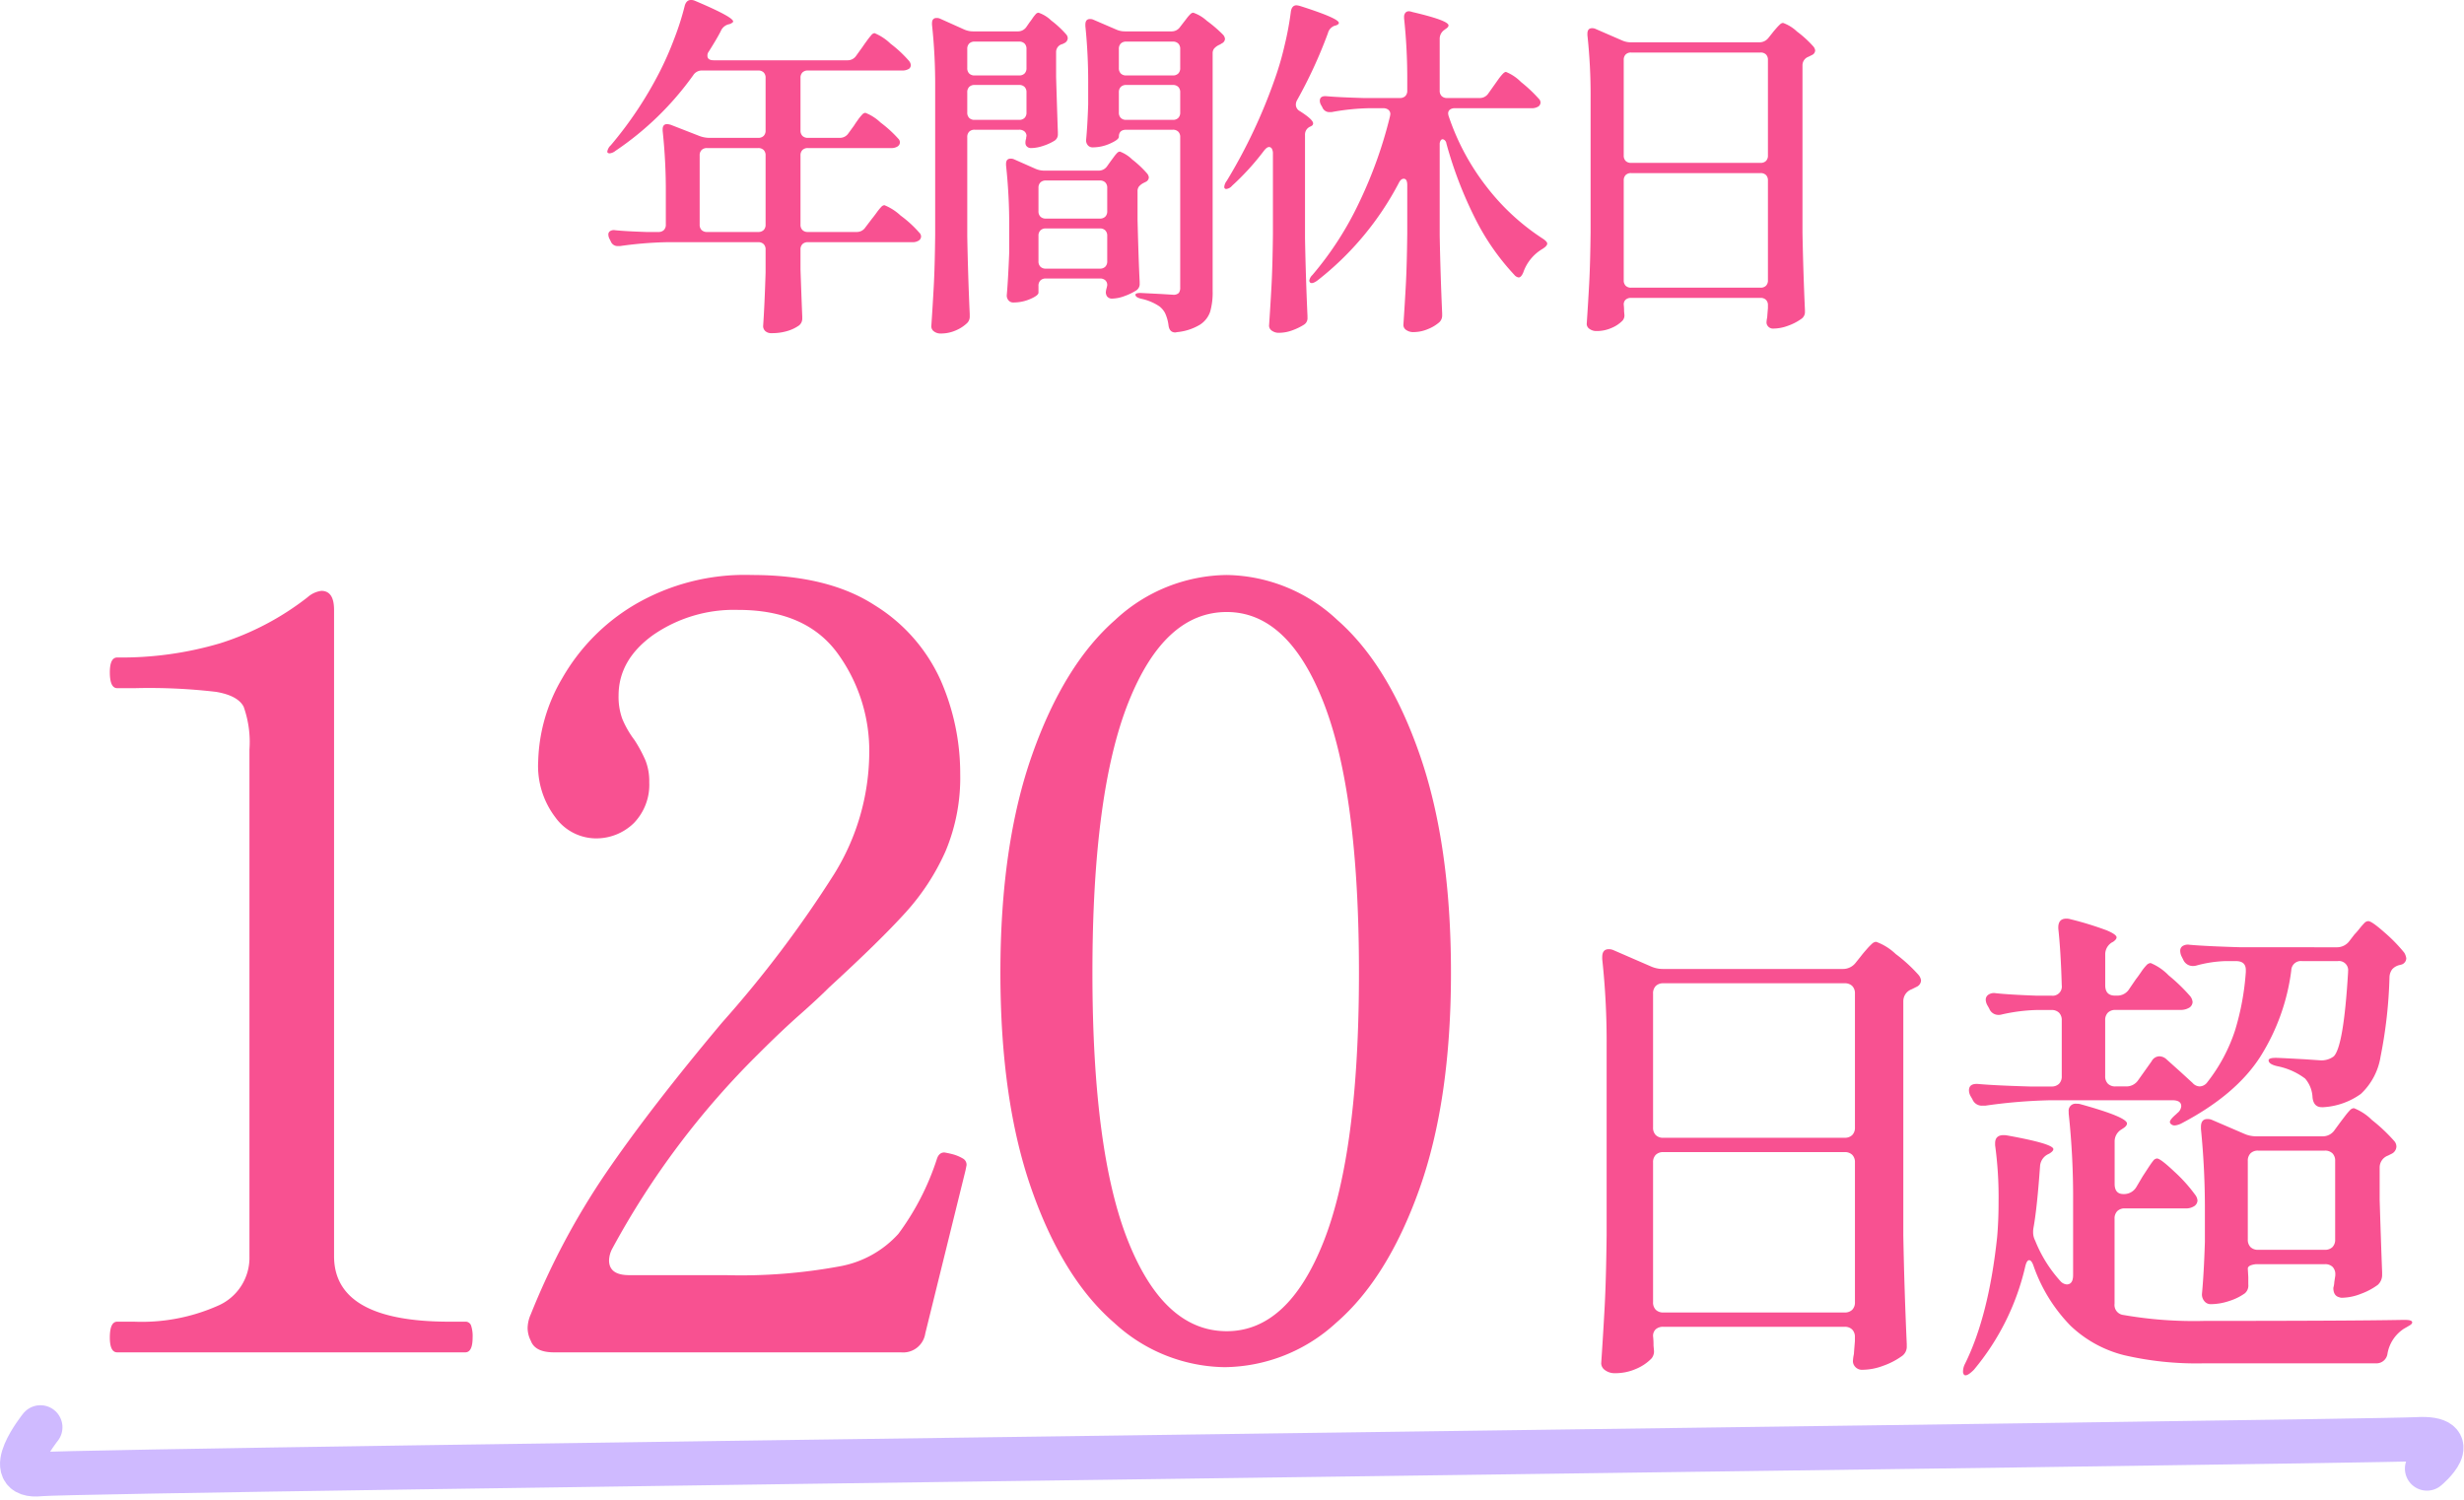 <svg xmlns="http://www.w3.org/2000/svg" width="279.554" height="170.152" viewBox="0 0 279.554 170.152">
  <g id="hd-03" transform="translate(-120.499 -1685.56)">
    <path id="パス_61463" data-name="パス 61463" d="M-12246.437-3709s-4.691,5.834,0,5.327,264-3.65,269.584-3.976,1.18,3.34,1.18,3.34" transform="translate(12371.522 5556.5)" fill="none" stroke="#cfbaff" stroke-linecap="round" stroke-width="5"/>
    <path id="パス_61845" data-name="パス 61845" d="M-44.24-18.8a1.149,1.149,0,0,0,1-.52l.64-.88q.12-.2.42-.62a5.157,5.157,0,0,1,.5-.62.552.552,0,0,1,.36-.2,5.282,5.282,0,0,1,1.72,1.1,13.89,13.89,0,0,1,2,1.82.612.612,0,0,1,.2.44.572.572,0,0,1-.24.44,1.285,1.285,0,0,1-.76.2h-9.44a.838.838,0,0,0-.62.22.838.838,0,0,0-.22.62v7.84a.838.838,0,0,0,.22.62.838.838,0,0,0,.62.22h5.52a1.149,1.149,0,0,0,1-.52l.76-1q.2-.24.52-.68a5.7,5.7,0,0,1,.52-.64.552.552,0,0,1,.36-.2,5.991,5.991,0,0,1,1.84,1.18A12.936,12.936,0,0,1-35.2-8.04a.612.612,0,0,1,.2.44.572.572,0,0,1-.24.44,1.285,1.285,0,0,1-.76.2H-47.84a.838.838,0,0,0-.62.22.838.838,0,0,0-.22.62v2.24q.12,3.48.2,5.36v.24a.985.985,0,0,1-.36.76,4.4,4.4,0,0,1-1.28.62,5.952,5.952,0,0,1-1.84.26.978.978,0,0,1-.72-.24.768.768,0,0,1-.24-.56q.16-2.24.28-6.08v-2.6a.838.838,0,0,0-.22-.62.838.838,0,0,0-.62-.22h-10.4a43.087,43.087,0,0,0-5.28.44h-.24a.822.822,0,0,1-.8-.52l-.16-.32a1.065,1.065,0,0,1-.12-.48.44.44,0,0,1,.2-.38.8.8,0,0,1,.56-.1q1.16.12,3.52.2h1.4a.838.838,0,0,0,.62-.22.838.838,0,0,0,.22-.62v-3.56a62.992,62.992,0,0,0-.36-7.08v-.16q0-.6.52-.6a2.4,2.4,0,0,1,.4.08L-60.12-19a3.29,3.29,0,0,0,1,.2h5.64a.838.838,0,0,0,.62-.22.838.838,0,0,0,.22-.62V-25.6a.838.838,0,0,0-.22-.62.838.838,0,0,0-.62-.22h-6.36a1.149,1.149,0,0,0-1,.52,34.482,34.482,0,0,1-8.84,8.6,1.25,1.25,0,0,1-.64.28q-.28,0-.28-.2a1.233,1.233,0,0,1,.4-.72,43.657,43.657,0,0,0,5.6-8.44A36.768,36.768,0,0,0-63-30.06a30.84,30.84,0,0,0,1.2-3.78q.2-.6.68-.6a1,1,0,0,1,.44.08q4.36,1.84,4.36,2.36,0,.12-.36.28l-.16.04a1.314,1.314,0,0,0-.88.76q-.4.8-1.36,2.32a.744.744,0,0,0-.16.48q0,.52.72.52h15.16a1.149,1.149,0,0,0,1-.52l.72-1q.16-.24.48-.68a8.249,8.249,0,0,1,.52-.66.539.539,0,0,1,.36-.22,5.843,5.843,0,0,1,1.82,1.2,13.755,13.755,0,0,1,2.1,1.96.88.88,0,0,1,.2.48.576.576,0,0,1-.2.4,1.4,1.4,0,0,1-.76.2H-47.84a.838.838,0,0,0-.62.22.838.838,0,0,0-.22.62v5.96a.838.838,0,0,0,.22.62.838.838,0,0,0,.62.22Zm-15.04,1.16a.838.838,0,0,0-.62.22.838.838,0,0,0-.22.62v7.84a.838.838,0,0,0,.22.62.838.838,0,0,0,.62.22h5.8a.838.838,0,0,0,.62-.22.838.838,0,0,0,.22-.62V-16.8a.838.838,0,0,0-.22-.62.838.838,0,0,0-.62-.22Zm35.24-13.24a1.149,1.149,0,0,0,1-.52l.36-.52q.16-.2.32-.44a3.841,3.841,0,0,1,.34-.44.49.49,0,0,1,.34-.2,3.831,3.831,0,0,1,1.44.88,11.545,11.545,0,0,1,1.72,1.6.688.688,0,0,1,.16.44.657.657,0,0,1-.36.52l-.24.12a.918.918,0,0,0-.72.92v2.84q.12,4.04.2,6.24v.2a.839.839,0,0,1-.44.8,5.85,5.85,0,0,1-1.26.56,4.387,4.387,0,0,1-1.34.24.649.649,0,0,1-.56-.28.655.655,0,0,1-.08-.36,1.4,1.4,0,0,1,.08-.44.886.886,0,0,1,.04-.28.67.67,0,0,0-.22-.52.889.889,0,0,0-.62-.2h-5.04a.838.838,0,0,0-.62.22.838.838,0,0,0-.22.62V-7.64q.08,4.4.28,8.84v.24a1.027,1.027,0,0,1-.28.76,4.264,4.264,0,0,1-1.28.84,4.143,4.143,0,0,1-1.72.36,1.21,1.21,0,0,1-.78-.24.7.7,0,0,1-.3-.56q.16-2.36.28-4.58t.16-5.82V-24.6a63.273,63.273,0,0,0-.36-7.04v-.16q0-.6.52-.6a.89.89,0,0,1,.4.08l2.76,1.24a2.5,2.5,0,0,0,1.04.2Zm12.32,11.16q-.84,0-.84.8,0,.32-.98.76a4.794,4.794,0,0,1-1.98.44.689.689,0,0,1-.56-.24.848.848,0,0,1-.2-.56q.16-1.64.24-4.08v-2.48a61.941,61.941,0,0,0-.32-6.4v-.16q0-.64.52-.64a.89.89,0,0,1,.4.08l2.6,1.12a2.391,2.391,0,0,0,1,.2H-6.6a1.149,1.149,0,0,0,1-.52l.4-.52q.16-.2.34-.44a4.1,4.1,0,0,1,.38-.44.552.552,0,0,1,.36-.2,4.364,4.364,0,0,1,1.54.92,15.132,15.132,0,0,1,1.86,1.6.865.865,0,0,1,.2.44.591.591,0,0,1-.36.52,1.754,1.754,0,0,1-.36.2,1.755,1.755,0,0,0-.52.4.875.875,0,0,0-.16.56V-1.4A7.858,7.858,0,0,1-2.2.92,2.818,2.818,0,0,1-3.36,2.4a6.124,6.124,0,0,1-2.56.84l-.24.04q-.64,0-.76-.76a4.651,4.651,0,0,0-.4-1.44A2.375,2.375,0,0,0-7.96.32,5.848,5.848,0,0,0-9.92-.52q-.76-.16-.76-.48,0-.2.6-.2-.04,0,2.36.12L-6.44-1a.86.86,0,0,0,.68-.2,1.025,1.025,0,0,0,.16-.64V-18.88a.838.838,0,0,0-.22-.62.838.838,0,0,0-.62-.22Zm-12.16-6.16a.838.838,0,0,0,.62-.22.838.838,0,0,0,.22-.62v-2.16a.838.838,0,0,0-.22-.62.838.838,0,0,0-.62-.22h-5.04a.838.838,0,0,0-.62.22.838.838,0,0,0-.22.62v2.16a.838.838,0,0,0,.22.62.838.838,0,0,0,.62.22Zm17.44,0a.838.838,0,0,0,.62-.22.838.838,0,0,0,.22-.62v-2.16a.838.838,0,0,0-.22-.62.838.838,0,0,0-.62-.22h-5.28a.838.838,0,0,0-.62.22.838.838,0,0,0-.22.62v2.16a.838.838,0,0,0,.22.62.838.838,0,0,0,.62.22ZM-28.92-24.8a.838.838,0,0,0-.62.22.838.838,0,0,0-.22.62v2.28a.838.838,0,0,0,.22.62.838.838,0,0,0,.62.22h5.04a.838.838,0,0,0,.62-.22.838.838,0,0,0,.22-.62v-2.28a.838.838,0,0,0-.22-.62.838.838,0,0,0-.62-.22Zm17.2,0a.838.838,0,0,0-.62.22.838.838,0,0,0-.22.62v2.28a.838.838,0,0,0,.22.62.838.838,0,0,0,.62.22h5.28a.838.838,0,0,0,.62-.22.838.838,0,0,0,.22-.62v-2.28a.838.838,0,0,0-.22-.62.838.838,0,0,0-.62-.22Zm-3.16,9.72a1.149,1.149,0,0,0,1-.52l.4-.56q.12-.16.34-.46a4.092,4.092,0,0,1,.38-.46.461.461,0,0,1,.32-.16,4.035,4.035,0,0,1,1.4.9,11.759,11.759,0,0,1,1.68,1.58.865.865,0,0,1,.2.44.591.591,0,0,1-.36.52l-.24.12a1.755,1.755,0,0,0-.52.4.875.875,0,0,0-.16.56v3.2q.12,4.76.24,7.04v.2a.859.859,0,0,1-.4.8,6.6,6.6,0,0,1-1.34.64,4.157,4.157,0,0,1-1.38.28.689.689,0,0,1-.6-.28.943.943,0,0,1-.12-.4,2.188,2.188,0,0,1,.08-.48,2.485,2.485,0,0,0,.08-.36.718.718,0,0,0-.22-.56.889.889,0,0,0-.62-.2h-6.12a.838.838,0,0,0-.62.22.838.838,0,0,0-.22.62v.76q0,.32-.92.72a4.766,4.766,0,0,1-1.92.4.689.689,0,0,1-.56-.24.848.848,0,0,1-.2-.56q.16-1.8.28-4.88V-8.64a62.589,62.589,0,0,0-.36-7.04v-.16q0-.6.52-.6a.891.891,0,0,1,.4.08L-22-15.28a2.5,2.5,0,0,0,1.04.2Zm.16,5.44a.838.838,0,0,0,.62-.22.838.838,0,0,0,.22-.62v-2.64a.838.838,0,0,0-.22-.62.838.838,0,0,0-.62-.22h-6.12a.838.838,0,0,0-.62.22.838.838,0,0,0-.22.62v2.64a.838.838,0,0,0,.22.62.838.838,0,0,0,.62.22Zm-6.12,1.12a.838.838,0,0,0-.62.22.838.838,0,0,0-.22.62V-4.8a.838.838,0,0,0,.22.62.838.838,0,0,0,.62.22h6.12a.838.838,0,0,0,.62-.22.838.838,0,0,0,.22-.62V-7.68a.838.838,0,0,0-.22-.62.838.838,0,0,0-.62-.22ZM4.92-17a1.092,1.092,0,0,0-.12-.56.362.362,0,0,0-.32-.2q-.24,0-.56.4a28.976,28.976,0,0,1-3.64,4A.991.991,0,0,1-.36-13a.212.212,0,0,1-.24-.24,1.268,1.268,0,0,1,.28-.68A61.146,61.146,0,0,0,5.12-25.44a34.134,34.134,0,0,0,1.12-3.84,35.276,35.276,0,0,0,.72-3.88q.12-.68.64-.68a2.4,2.4,0,0,1,.4.08q4.4,1.4,4.4,1.92,0,.16-.32.28l-.16.04a1.2,1.2,0,0,0-.76.84,53.288,53.288,0,0,1-3.52,7.64,1.065,1.065,0,0,0-.12.48.831.831,0,0,0,.44.72q1.52.96,1.52,1.4,0,.24-.32.36a.979.979,0,0,0-.6.96V-7.4q.08,4.36.28,8.8v.2a.859.859,0,0,1-.4.8,6.761,6.761,0,0,1-1.32.64,4.371,4.371,0,0,1-1.52.28,1.3,1.3,0,0,1-.8-.24.692.692,0,0,1-.32-.56q.16-2.36.28-4.58t.16-5.82Zm23.44-6.32a1.149,1.149,0,0,0,1-.52l.68-.96q.2-.28.44-.62a5.9,5.9,0,0,1,.48-.6q.24-.26.4-.26a5.13,5.13,0,0,1,1.7,1.14,16.386,16.386,0,0,1,2.02,1.9.612.612,0,0,1,.2.44.572.572,0,0,1-.24.44,1.4,1.4,0,0,1-.76.2H25.56A.875.875,0,0,0,25-22a.533.533,0,0,0-.2.44,1.27,1.27,0,0,0,.08.36,26.953,26.953,0,0,0,4.32,8,25.7,25.7,0,0,0,6.28,5.8q.56.36.56.6,0,.28-.6.64a5,5,0,0,0-2.12,2.64q-.24.56-.52.56a.766.766,0,0,1-.48-.28,27.079,27.079,0,0,1-4.5-6.5,45.474,45.474,0,0,1-3.22-8.42.581.581,0,0,0-.18-.36.415.415,0,0,0-.26-.12q-.12,0-.22.16a.742.742,0,0,0-.1.4V-7.72q.08,4.32.28,8.84v.24a1.038,1.038,0,0,1-.32.76,4.414,4.414,0,0,1-1.3.78,4.207,4.207,0,0,1-1.62.34A1.365,1.365,0,0,1,20.04,3a.692.692,0,0,1-.32-.56Q19.88.08,20-2.14t.16-5.82v-5.48q0-.72-.4-.72-.32,0-.56.48A34.1,34.1,0,0,1,10-2.64q-.64.48-.88.24l-.08-.16a1.129,1.129,0,0,1,.36-.68,37.065,37.065,0,0,0,5.3-8.22,49.7,49.7,0,0,0,3.5-9.78l.04-.24a.61.61,0,0,0-.22-.5.887.887,0,0,0-.58-.18H15.72a26.307,26.307,0,0,0-4.16.44h-.2a.849.849,0,0,1-.84-.56l-.16-.28a1,1,0,0,1-.12-.44q0-.6.8-.52,1.36.12,4.12.2h4.16a.838.838,0,0,0,.62-.22.838.838,0,0,0,.22-.62v-1a64.22,64.22,0,0,0-.36-7.2v-.16a.727.727,0,0,1,.14-.46.5.5,0,0,1,.42-.18,1.27,1.27,0,0,1,.36.08q4.12.96,4.12,1.52,0,.2-.32.4l-.16.12a1.216,1.216,0,0,0-.52,1v5.88a.838.838,0,0,0,.22.62.838.838,0,0,0,.62.22ZM45.56-.64a.889.889,0,0,0-.62.2.718.718,0,0,0-.22.56,6.229,6.229,0,0,1,.04.76l.04.44a.906.906,0,0,1-.2.6,3.739,3.739,0,0,1-1.24.84,4.143,4.143,0,0,1-1.72.36,1.3,1.3,0,0,1-.8-.24.692.692,0,0,1-.32-.56q.16-2.36.28-4.58t.16-5.82V-23.4a61.914,61.914,0,0,0-.36-7.04v-.16q0-.64.52-.64a.89.89,0,0,1,.4.08l3.04,1.32a2.391,2.391,0,0,0,1,.2H60.08a1.29,1.29,0,0,0,1.04-.48l.48-.6q.12-.16.4-.48a5.633,5.633,0,0,1,.46-.48.529.529,0,0,1,.34-.16,4.537,4.537,0,0,1,1.58.98,12.347,12.347,0,0,1,1.86,1.7.865.865,0,0,1,.2.44.591.591,0,0,1-.36.52l-.4.2a1.025,1.025,0,0,0-.68.96v19q.08,4.36.28,8.8V.92a.93.93,0,0,1-.44.84,5.907,5.907,0,0,1-1.48.76,4.818,4.818,0,0,1-1.64.32.738.738,0,0,1-.68-.32.648.648,0,0,1-.12-.4A3.371,3.371,0,0,1,61,1.56q0-.08.08-1.04V.2a.838.838,0,0,0-.22-.62.838.838,0,0,0-.62-.22ZM60.24-15.96a.838.838,0,0,0,.62-.22.838.838,0,0,0,.22-.62V-27.64a.838.838,0,0,0-.22-.62.838.838,0,0,0-.62-.22H45.56a.838.838,0,0,0-.62.22.838.838,0,0,0-.22.62V-16.8a.838.838,0,0,0,.22.62.838.838,0,0,0,.62.22ZM45.56-14.8a.838.838,0,0,0-.62.22.838.838,0,0,0-.22.62V-2.64a.838.838,0,0,0,.22.62.838.838,0,0,0,.62.22H60.24a.838.838,0,0,0,.62-.22.838.838,0,0,0,.22-.62V-13.96a.838.838,0,0,0-.22-.62.838.838,0,0,0-.62-.22Z" transform="translate(260 1720)" fill="#f85191"/>
    <path id="パス_61844" data-name="パス 61844" d="M-34.776-.9a1.245,1.245,0,0,0-.868.28,1.006,1.006,0,0,0-.308.784A8.721,8.721,0,0,1-35.9,1.232l.056.616a1.268,1.268,0,0,1-.28.84,5.235,5.235,0,0,1-1.736,1.176,5.8,5.8,0,0,1-2.408.5,1.814,1.814,0,0,1-1.12-.336.969.969,0,0,1-.448-.784q.224-3.3.392-6.412t.224-8.148V-32.76a86.679,86.679,0,0,0-.5-9.856v-.224q0-.9.728-.9a1.247,1.247,0,0,1,.56.112l4.256,1.848a3.348,3.348,0,0,0,1.4.28h20.328a1.806,1.806,0,0,0,1.456-.672l.672-.84q.168-.224.56-.672a7.887,7.887,0,0,1,.644-.672.74.74,0,0,1,.476-.224A6.351,6.351,0,0,1-8.428-43.2a17.287,17.287,0,0,1,2.6,2.38,1.211,1.211,0,0,1,.28.616.828.828,0,0,1-.5.728l-.56.28a1.436,1.436,0,0,0-.952,1.344v26.6q.112,6.1.392,12.32v.224a1.3,1.3,0,0,1-.616,1.176A8.271,8.271,0,0,1-9.856,3.528a6.746,6.746,0,0,1-2.3.448,1.034,1.034,0,0,1-.952-.448.907.907,0,0,1-.168-.56,4.719,4.719,0,0,1,.112-.784q0-.112.112-1.456V.28a1.174,1.174,0,0,0-.308-.868A1.174,1.174,0,0,0-14.224-.9Zm20.552-21.448a1.174,1.174,0,0,0,.868-.308,1.174,1.174,0,0,0,.308-.868V-38.7a1.174,1.174,0,0,0-.308-.868,1.174,1.174,0,0,0-.868-.308H-34.776a1.174,1.174,0,0,0-.868.308,1.174,1.174,0,0,0-.308.868V-23.52a1.174,1.174,0,0,0,.308.868,1.174,1.174,0,0,0,.868.308ZM-34.776-20.72a1.174,1.174,0,0,0-.868.308,1.174,1.174,0,0,0-.308.868V-3.7a1.174,1.174,0,0,0,.308.868,1.174,1.174,0,0,0,.868.308h20.552a1.174,1.174,0,0,0,.868-.308,1.174,1.174,0,0,0,.308-.868V-19.544a1.174,1.174,0,0,0-.308-.868,1.174,1.174,0,0,0-.868-.308ZM41.608-43.96a1.753,1.753,0,0,0,1.456-.728l.56-.728a8.125,8.125,0,0,0,.56-.644,8.126,8.126,0,0,1,.56-.644.645.645,0,0,1,.448-.224q.392,0,1.848,1.288a17.861,17.861,0,0,1,2.24,2.3,1.762,1.762,0,0,1,.224.616.761.761,0,0,1-.56.728l-.224.056a1.62,1.62,0,0,0-.812.476,1.6,1.6,0,0,0-.308.868,52.792,52.792,0,0,1-1.008,9.016,7.385,7.385,0,0,1-2.24,4.256A8.126,8.126,0,0,1,40.1-25.816h-.168q-.952,0-1.064-1.12a3.507,3.507,0,0,0-.84-2.128,7.726,7.726,0,0,0-3.136-1.4q-1.008-.224-1.008-.672,0-.28.84-.28.336,0,3.36.168l1.624.112a2.313,2.313,0,0,0,1.568-.448q1.12-1.12,1.624-9.52v-.112a1.039,1.039,0,0,0-1.176-1.176H37.688a1.088,1.088,0,0,0-1.232,1.064,23.964,23.964,0,0,1-3.472,9.716q-2.744,4.34-8.9,7.588a2.149,2.149,0,0,1-.84.28.605.605,0,0,1-.448-.168.323.323,0,0,1-.112-.224q0-.28.728-.9l.112-.112a1.082,1.082,0,0,0,.448-.784q0-.672-1.008-.672H9.128a60.321,60.321,0,0,0-7.392.616H1.4a1.151,1.151,0,0,1-1.12-.728L.056-27.1a1.394,1.394,0,0,1-.168-.616q0-.84,1.12-.728,1.9.168,5.768.28H9.24a1.174,1.174,0,0,0,.868-.308,1.174,1.174,0,0,0,.308-.868v-6.328a1.174,1.174,0,0,0-.308-.868,1.174,1.174,0,0,0-.868-.308H7.56a20.136,20.136,0,0,0-3.92.5,1.241,1.241,0,0,1-.392.056,1.113,1.113,0,0,1-1.064-.728l-.224-.392a1.394,1.394,0,0,1-.168-.616.67.67,0,0,1,.308-.56,1.128,1.128,0,0,1,.812-.168q1.512.168,4.592.28H9.24a1.039,1.039,0,0,0,1.176-1.176q-.112-3.92-.392-6.44V-46.2q0-1.008.9-1.008a1.457,1.457,0,0,1,.448.056,37.164,37.164,0,0,1,4.116,1.26q1.148.476,1.148.812,0,.224-.392.5l-.112.056a1.58,1.58,0,0,0-.784,1.4v3.472q0,1.176,1.12,1.176h.224a1.58,1.58,0,0,0,1.4-.784l.728-1.064q.224-.28.588-.812a5.741,5.741,0,0,1,.616-.784.707.707,0,0,1,.476-.252,6.054,6.054,0,0,1,2.044,1.4,20.076,20.076,0,0,1,2.436,2.352,1.233,1.233,0,0,1,.28.672.8.8,0,0,1-.336.616,1.863,1.863,0,0,1-1.008.28H16.52a1.174,1.174,0,0,0-.868.308,1.174,1.174,0,0,0-.308.868v6.328a1.174,1.174,0,0,0,.308.868,1.174,1.174,0,0,0,.868.308H17.7a1.609,1.609,0,0,0,1.4-.728l1.512-2.128a1.013,1.013,0,0,1,.9-.56,1.21,1.21,0,0,1,.784.336l1.624,1.456,1.344,1.232a1.129,1.129,0,0,0,.784.392,1.126,1.126,0,0,0,.9-.5,19.167,19.167,0,0,0,3.136-5.88A29.665,29.665,0,0,0,31.3-41.16v-.224q0-1.008-1.12-1.008H28.952a13.992,13.992,0,0,0-3.248.5,1.457,1.457,0,0,1-.448.056,1.185,1.185,0,0,1-1.064-.728l-.168-.336a1.491,1.491,0,0,1-.168-.672.617.617,0,0,1,.28-.532,1.127,1.127,0,0,1,.784-.14q1.9.168,5.768.28Zm-24.192,28a1.627,1.627,0,0,0,1.456-.784l.728-1.232q.224-.336.588-.9t.588-.84a.607.607,0,0,1,.448-.28q.392,0,1.988,1.512A17.217,17.217,0,0,1,25.536-15.9a1.232,1.232,0,0,1,.28.672.8.8,0,0,1-.336.616,1.694,1.694,0,0,1-1.008.28H17.584a1.174,1.174,0,0,0-.868.308,1.174,1.174,0,0,0-.308.868v9.632A1.14,1.14,0,0,0,17.416-2.24a46.474,46.474,0,0,0,9.184.672q16.408,0,22.4-.112h.392q.784,0,.784.28,0,.168-.28.336t-.672.392a4.225,4.225,0,0,0-1.848,2.8,1.264,1.264,0,0,1-1.288,1.12H26.432A36.249,36.249,0,0,1,17.5,2.324a13.566,13.566,0,0,1-6.076-3.332,18.308,18.308,0,0,1-4.2-6.776Q7-8.456,6.72-8.456t-.448.728A28.071,28.071,0,0,1,.448,3.976q-.84.84-1.12.56a.546.546,0,0,1-.112-.392A1.888,1.888,0,0,1-.56,3.3Q2.128-2.128,3.08-11.032q.168-1.848.168-4.088A43.492,43.492,0,0,0,2.856-21.5v-.224q0-1.064,1.288-.9,5.32.952,5.32,1.568,0,.224-.448.5l-.224.112a1.633,1.633,0,0,0-.84,1.344q-.336,4.7-.728,6.888a2.658,2.658,0,0,0-.056.616,1.988,1.988,0,0,0,.224.9A15.3,15.3,0,0,0,10.248-6.1a1.093,1.093,0,0,0,.728.392q.728,0,.728-1.064v-8.288a89.332,89.332,0,0,0-.5-10.024v-.224a.792.792,0,0,1,.9-.9,1.457,1.457,0,0,1,.448.056q5.264,1.456,5.264,2.184,0,.28-.448.56l-.168.112a1.58,1.58,0,0,0-.784,1.4v4.76Q16.408-15.96,17.416-15.96Zm22.568-6.552a1.609,1.609,0,0,0,1.4-.728L42-24.08q.168-.224.532-.7a7.438,7.438,0,0,1,.588-.7.645.645,0,0,1,.448-.224,6.086,6.086,0,0,1,2.044,1.344,19.284,19.284,0,0,1,2.548,2.408.964.964,0,0,1,.224.616.95.95,0,0,1-.5.784l-.448.224a1.436,1.436,0,0,0-.952,1.344v3.7q.168,5.376.28,8.176v.28a1.5,1.5,0,0,1-.5,1.176,7.511,7.511,0,0,1-1.9,1.008,6.047,6.047,0,0,1-2.128.448.78.78,0,0,1-.336-.056q-.672-.168-.672-1.064a3.064,3.064,0,0,0,.112-.672l.112-.728v-.112a1.174,1.174,0,0,0-.308-.868,1.174,1.174,0,0,0-.868-.308H32.7a2.154,2.154,0,0,0-.868.14q-.308.14-.308.364l.056.952v.84A1.158,1.158,0,0,1,31.192-4.7a6.212,6.212,0,0,1-1.764.868,6.632,6.632,0,0,1-2.1.364.9.9,0,0,1-.728-.336,1.188,1.188,0,0,1-.28-.784q.224-2.352.336-5.936v-3.584a90.675,90.675,0,0,0-.448-9.24v-.224q0-.9.728-.9a1.247,1.247,0,0,1,.56.112l3.64,1.568a3.348,3.348,0,0,0,1.4.28ZM32.7-20.888a1.174,1.174,0,0,0-.868.308,1.174,1.174,0,0,0-.308.868v8.9a1.174,1.174,0,0,0,.308.868,1.174,1.174,0,0,0,.868.308h7.56a1.174,1.174,0,0,0,.868-.308,1.174,1.174,0,0,0,.308-.868v-8.9a1.174,1.174,0,0,0-.308-.868,1.174,1.174,0,0,0-.868-.308Z" transform="translate(344 1837)" fill="#f85191"/>
    <path id="パス_61843" data-name="パス 61843" d="M10.8,0q-.84,0-.84-1.68,0-1.8.84-1.8h1.92a21.3,21.3,0,0,0,9.48-1.8,5.933,5.933,0,0,0,3.6-5.64V-68.4a11.906,11.906,0,0,0-.66-4.86q-.66-1.26-3.12-1.68a65.172,65.172,0,0,0-9.18-.42H10.8q-.84,0-.84-1.8,0-1.68.84-1.68a39.394,39.394,0,0,0,11.7-1.62,31.5,31.5,0,0,0,9.9-5.22,2.9,2.9,0,0,1,1.56-.72q1.44,0,1.44,2.16v73.32q0,7.44,13.08,7.44h1.8a.658.658,0,0,1,.66.42,3.8,3.8,0,0,1,.18,1.38Q51.12,0,50.28,0Zm91.68-2.16A2.536,2.536,0,0,1,99.72,0H60.36Q58.2,0,57.72-1.32a3.2,3.2,0,0,1-.36-1.44,3.984,3.984,0,0,1,.36-1.56,83.842,83.842,0,0,1,8.52-16.02q5.04-7.38,13.2-17.1A129.03,129.03,0,0,0,92.16-54.3a26.349,26.349,0,0,0,3.96-13.62,18.793,18.793,0,0,0-3.6-11.4q-3.6-4.92-11.28-4.92a16.117,16.117,0,0,0-9.6,2.82q-3.96,2.82-3.96,6.9a7.308,7.308,0,0,0,.42,2.64,10.959,10.959,0,0,0,1.38,2.4,15.431,15.431,0,0,1,1.26,2.34,6.455,6.455,0,0,1,.42,2.46,6.245,6.245,0,0,1-1.74,4.62,6.089,6.089,0,0,1-4.5,1.74,5.707,5.707,0,0,1-4.38-2.34,9.628,9.628,0,0,1-1.98-6.42,19.515,19.515,0,0,1,2.7-9.36,22.875,22.875,0,0,1,8.16-8.34A24.728,24.728,0,0,1,82.8-88.2q8.64,0,13.92,3.42a19.314,19.314,0,0,1,7.5,8.52,26.337,26.337,0,0,1,2.22,10.62,21.551,21.551,0,0,1-1.68,8.82,26.142,26.142,0,0,1-4.56,6.96q-2.88,3.18-8.64,8.46-1.32,1.32-3.36,3.12t-4.68,4.44A93.722,93.722,0,0,0,66.96-11.76a2.987,2.987,0,0,0-.36,1.32q0,1.68,2.28,1.68H79.8A61.63,61.63,0,0,0,92.88-9.78a11.765,11.765,0,0,0,6.54-3.66,29.437,29.437,0,0,0,4.38-8.52q.24-.72.84-.72a9.938,9.938,0,0,1,1.08.24,4.7,4.7,0,0,1,1.08.48.808.808,0,0,1,.36.72l-.12.6Zm33.96,3.84A18.822,18.822,0,0,1,123.9-3.36q-5.82-5.04-9.36-15.12T111-43.08q0-14.52,3.6-24.72t9.42-15.3a18.839,18.839,0,0,1,12.66-5.1,18.7,18.7,0,0,1,12.54,5.1q5.82,5.1,9.36,15.3t3.54,24.72q0,14.52-3.6,24.6T149.1-3.36A18.961,18.961,0,0,1,136.44,1.68Zm.24-4.08q6.96,0,10.98-10.14t4.02-30.54q0-20.4-4.02-30.66T136.68-84q-7.08,0-11.16,10.26t-4.08,30.66q0,20.4,4.08,30.54T136.68-2.4Z" transform="translate(123 1839)" fill="#f85191"/>
  </g>
</svg>
